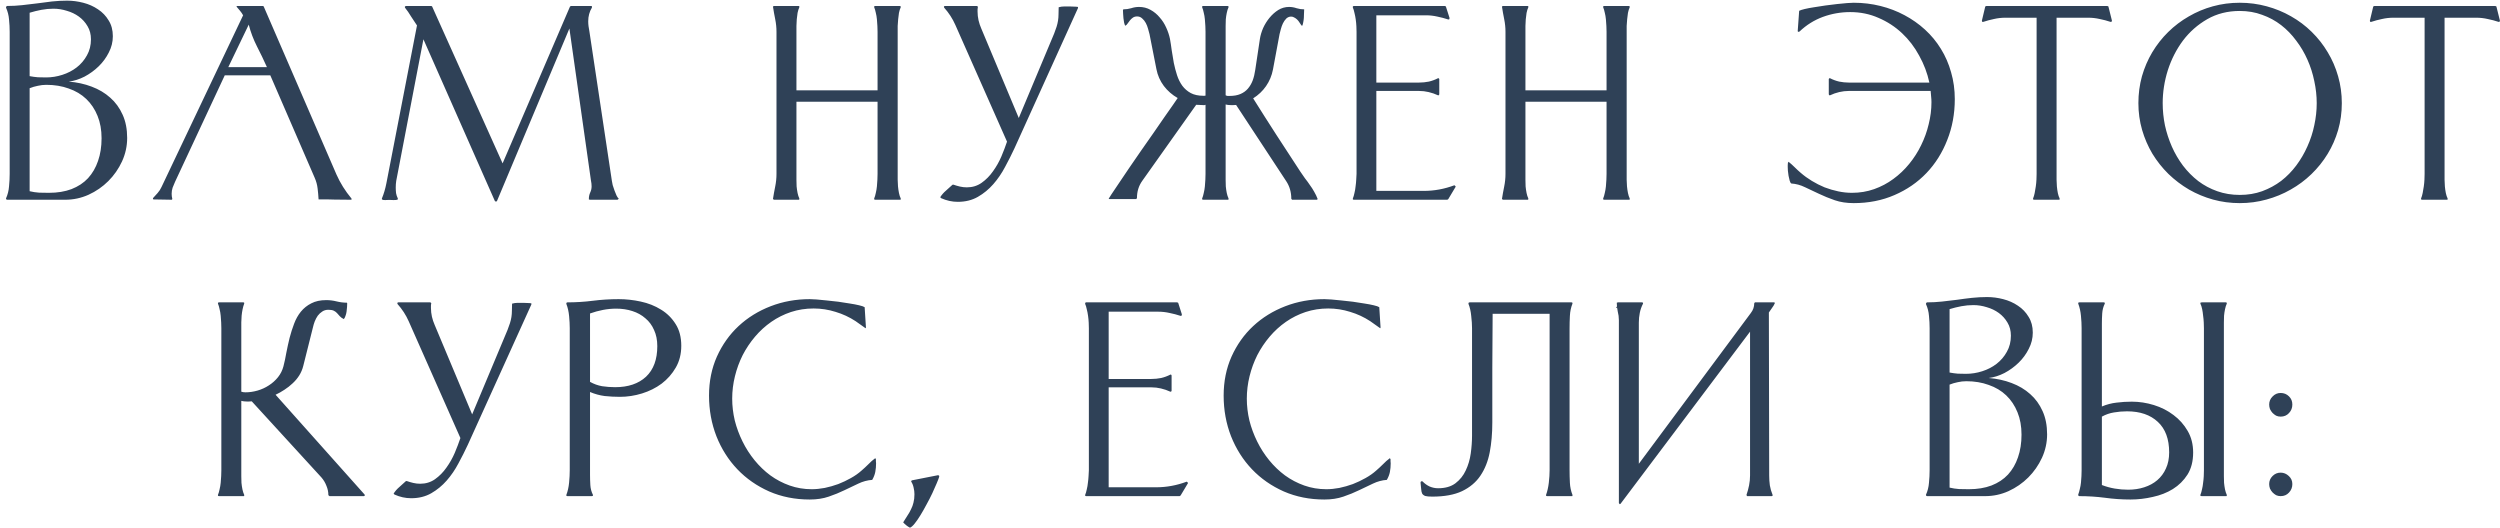 <?xml version="1.0" encoding="UTF-8"?> <svg xmlns="http://www.w3.org/2000/svg" width="388" height="82" viewBox="0 0 388 82" fill="none"><path d="M1.102 0.927C1.885 0.927 2.659 0.885 3.425 0.802C4.208 0.719 4.982 0.627 5.748 0.527C6.531 0.411 7.305 0.311 8.071 0.227C8.854 0.144 9.636 0.102 10.419 0.102C11.252 0.102 12.084 0.211 12.917 0.427C13.766 0.644 14.532 0.985 15.215 1.451C15.898 1.901 16.447 2.475 16.863 3.175C17.296 3.857 17.513 4.673 17.513 5.623C17.513 6.505 17.305 7.346 16.888 8.145C16.489 8.945 15.964 9.661 15.315 10.293C14.665 10.926 13.933 11.459 13.117 11.892C12.301 12.308 11.485 12.566 10.669 12.666C11.934 12.766 13.117 13.024 14.216 13.441C15.331 13.857 16.297 14.431 17.113 15.164C17.929 15.88 18.57 16.763 19.036 17.812C19.503 18.844 19.736 20.043 19.736 21.409C19.736 22.674 19.469 23.89 18.936 25.055C18.404 26.204 17.696 27.22 16.813 28.103C15.931 28.985 14.907 29.693 13.741 30.226C12.592 30.742 11.385 31 10.119 31H1.102L0.977 30.95L0.928 30.8C1.194 30.217 1.352 29.593 1.402 28.927C1.469 28.261 1.502 27.611 1.502 26.979V4.948C1.502 4.315 1.469 3.674 1.402 3.025C1.352 2.375 1.194 1.759 0.928 1.177L0.977 1.002L1.102 0.927ZM4.599 29.676C5.082 29.793 5.573 29.868 6.073 29.901C6.589 29.918 7.097 29.926 7.597 29.926C8.912 29.926 10.078 29.735 11.094 29.352C12.126 28.952 12.983 28.386 13.666 27.653C14.349 26.904 14.865 26.013 15.215 24.98C15.581 23.931 15.764 22.757 15.764 21.459C15.764 20.16 15.556 19.002 15.14 17.987C14.724 16.954 14.141 16.08 13.391 15.364C12.642 14.648 11.735 14.107 10.669 13.74C9.62 13.357 8.462 13.166 7.197 13.166C6.747 13.166 6.306 13.216 5.873 13.316C5.44 13.399 5.016 13.524 4.599 13.69V29.676ZM4.599 11.817C5.032 11.9 5.457 11.959 5.873 11.992C6.289 12.008 6.714 12.017 7.147 12.017C7.996 12.017 8.837 11.884 9.67 11.617C10.502 11.351 11.243 10.968 11.893 10.468C12.559 9.952 13.092 9.328 13.491 8.595C13.908 7.862 14.116 7.03 14.116 6.097C14.116 5.331 13.941 4.657 13.591 4.074C13.242 3.474 12.792 2.975 12.242 2.575C11.693 2.176 11.069 1.876 10.369 1.676C9.686 1.46 8.995 1.351 8.296 1.351C7.663 1.351 7.039 1.41 6.423 1.526C5.807 1.643 5.199 1.793 4.599 1.976V11.817ZM23.817 30.95L23.742 30.9V30.75C23.975 30.484 24.217 30.217 24.467 29.951C24.716 29.668 24.916 29.36 25.066 29.027L37.73 2.375C37.597 2.126 37.438 1.893 37.255 1.676C37.072 1.46 36.889 1.243 36.706 1.027V1.002L36.781 0.927H40.827L40.927 1.002L52.217 27.078C52.8 28.394 53.574 29.634 54.54 30.8L54.59 30.95C54.573 30.95 54.548 30.958 54.515 30.975C54.482 30.992 54.457 31 54.44 31C53.591 31 52.758 30.992 51.942 30.975C51.126 30.942 50.294 30.933 49.444 30.95C49.411 30.367 49.361 29.801 49.294 29.252C49.228 28.685 49.078 28.136 48.845 27.603L41.951 11.692H34.882L27.164 28.227C27.031 28.511 26.906 28.81 26.79 29.127C26.69 29.426 26.64 29.743 26.64 30.076C26.64 30.209 26.648 30.342 26.665 30.476C26.681 30.592 26.706 30.717 26.74 30.85L26.715 30.95L26.665 31L23.817 30.95ZM41.426 10.418C40.944 9.336 40.427 8.262 39.878 7.196C39.328 6.114 38.904 4.99 38.604 3.824L35.432 10.418H41.426ZM59.271 30.8C59.57 30.084 59.803 29.293 59.97 28.427L64.716 3.949C64.399 3.483 64.091 3.017 63.792 2.55C63.508 2.067 63.192 1.609 62.843 1.177V1.002L63.017 0.927H66.939L67.064 1.002L78.004 25.355L88.47 1.002L88.644 0.927H91.817L91.867 1.002V1.177C91.484 1.809 91.292 2.517 91.292 3.3C91.292 3.566 91.309 3.824 91.342 4.074C91.392 4.324 91.434 4.573 91.467 4.823L94.964 28.078C94.981 28.227 95.022 28.444 95.089 28.727C95.172 28.994 95.264 29.268 95.364 29.551C95.463 29.834 95.572 30.101 95.688 30.351C95.805 30.584 95.921 30.75 96.038 30.85L95.838 31H91.567C91.55 31 91.517 30.992 91.467 30.975C91.434 30.958 91.409 30.95 91.392 30.95V30.85C91.392 30.517 91.459 30.201 91.592 29.901C91.742 29.585 91.817 29.26 91.817 28.927C91.817 28.777 91.808 28.627 91.792 28.477C91.775 28.327 91.75 28.177 91.717 28.028L88.37 4.424L77.13 31.2L76.98 31.3L76.805 31.2L65.715 6.097L61.494 28.078C61.444 28.411 61.419 28.752 61.419 29.102C61.419 29.385 61.435 29.676 61.469 29.976C61.519 30.259 61.61 30.534 61.743 30.8V30.95C61.577 31.033 61.352 31.067 61.069 31.05C60.803 31.033 60.578 31.025 60.395 31.025C60.228 31.025 60.028 31.033 59.795 31.05C59.579 31.067 59.404 31.033 59.271 30.95V30.8ZM123.608 14.015H136.197V4.948C136.197 4.698 136.189 4.399 136.172 4.049C136.156 3.699 136.131 3.35 136.097 3C136.064 2.634 136.006 2.292 135.923 1.976C135.856 1.643 135.773 1.36 135.673 1.127V0.977C135.689 0.977 135.714 0.968 135.748 0.952C135.781 0.935 135.806 0.927 135.823 0.927H139.644L139.744 0.977H139.794V1.127C139.678 1.376 139.586 1.668 139.519 2.001C139.469 2.317 139.428 2.65 139.394 3C139.361 3.35 139.336 3.691 139.32 4.024C139.32 4.357 139.32 4.665 139.32 4.948V26.979C139.32 27.245 139.32 27.553 139.32 27.903C139.336 28.236 139.353 28.577 139.369 28.927C139.403 29.276 139.453 29.618 139.519 29.951C139.586 30.284 139.678 30.567 139.794 30.8V30.95L139.744 31H135.823C135.806 31 135.781 30.992 135.748 30.975C135.714 30.958 135.689 30.95 135.673 30.95V30.8C135.773 30.567 135.856 30.284 135.923 29.951C136.006 29.618 136.064 29.276 136.097 28.927C136.131 28.577 136.156 28.227 136.172 27.878C136.189 27.528 136.197 27.228 136.197 26.979V15.789H123.608V26.979C123.608 27.245 123.608 27.553 123.608 27.903C123.608 28.236 123.617 28.577 123.633 28.927C123.667 29.276 123.717 29.618 123.783 29.951C123.85 30.284 123.942 30.567 124.058 30.8L124.033 31H120.137L119.962 30.9C120.062 30.251 120.178 29.601 120.311 28.952C120.445 28.302 120.511 27.645 120.511 26.979V4.948C120.511 4.282 120.445 3.624 120.311 2.975C120.178 2.325 120.062 1.668 119.962 1.002L120.137 0.927H123.958L124.058 0.977V1.127C123.942 1.376 123.85 1.668 123.783 2.001C123.733 2.317 123.692 2.65 123.658 3C123.642 3.35 123.625 3.691 123.608 4.024C123.608 4.357 123.608 4.665 123.608 4.948V14.015ZM151.594 0.927L151.718 0.977L151.768 1.077C151.735 1.21 151.718 1.335 151.718 1.451C151.718 1.551 151.718 1.668 151.718 1.801C151.718 2.251 151.768 2.7 151.868 3.15C151.968 3.583 152.11 4.007 152.293 4.424L158.113 18.311L163.608 5.198C163.758 4.815 163.883 4.465 163.983 4.149C164.082 3.832 164.157 3.516 164.207 3.2C164.257 2.883 164.282 2.559 164.282 2.226C164.299 1.893 164.307 1.526 164.307 1.127C164.59 1.043 164.882 1.002 165.182 1.002C165.481 1.002 165.773 1.002 166.056 1.002C166.272 1.002 166.48 1.01 166.68 1.027C166.897 1.027 167.105 1.043 167.305 1.077V1.251L157.438 23.032C157.005 23.965 156.523 24.922 155.99 25.904C155.473 26.887 154.866 27.778 154.166 28.577C153.467 29.376 152.668 30.034 151.768 30.55C150.869 31.067 149.828 31.325 148.646 31.325C147.764 31.325 146.898 31.133 146.049 30.75L145.924 30.6C146.173 30.217 146.465 29.884 146.798 29.601C147.148 29.302 147.489 28.994 147.822 28.677L147.947 28.652C148.28 28.769 148.621 28.869 148.971 28.952C149.321 29.035 149.679 29.077 150.045 29.077C150.911 29.077 151.677 28.844 152.343 28.377C153.026 27.894 153.617 27.295 154.116 26.579C154.633 25.863 155.066 25.097 155.415 24.281C155.765 23.448 156.056 22.682 156.289 21.983L148.272 3.874C147.839 2.892 147.256 1.992 146.523 1.177L146.498 1.002L146.623 0.927H151.594ZM190.219 14.789C190.319 14.839 190.419 14.873 190.519 14.889C190.619 14.889 190.727 14.889 190.844 14.889C191.493 14.889 192.051 14.789 192.517 14.59C192.983 14.39 193.366 14.115 193.666 13.765C193.983 13.399 194.232 12.974 194.416 12.492C194.599 11.992 194.732 11.442 194.815 10.843L195.54 6.022C195.623 5.489 195.789 4.932 196.039 4.349C196.306 3.766 196.639 3.233 197.038 2.75C197.438 2.267 197.887 1.868 198.387 1.551C198.903 1.235 199.461 1.077 200.061 1.077C200.46 1.077 200.851 1.143 201.234 1.276C201.617 1.393 202.009 1.451 202.408 1.451C202.408 1.601 202.4 1.801 202.383 2.051C202.383 2.284 202.375 2.525 202.358 2.775C202.342 3.008 202.309 3.241 202.259 3.474C202.225 3.691 202.175 3.866 202.109 3.999L201.984 3.949C201.901 3.799 201.801 3.649 201.684 3.499C201.584 3.333 201.468 3.183 201.334 3.05C201.201 2.917 201.051 2.808 200.885 2.725C200.735 2.625 200.568 2.575 200.385 2.575C200.102 2.575 199.852 2.675 199.636 2.875C199.436 3.075 199.261 3.325 199.111 3.624C198.978 3.907 198.87 4.207 198.787 4.524C198.703 4.823 198.637 5.081 198.587 5.298L197.563 10.793C197.38 11.742 197.022 12.6 196.489 13.366C195.972 14.115 195.306 14.748 194.49 15.264C195.689 17.179 196.897 19.077 198.112 20.959C199.328 22.841 200.56 24.731 201.809 26.629C202.042 26.979 202.284 27.328 202.533 27.678C202.8 28.011 203.05 28.352 203.283 28.702C203.532 29.035 203.757 29.385 203.957 29.751C204.174 30.117 204.357 30.5 204.507 30.9L204.382 31H200.535L200.41 30.85C200.41 29.818 200.144 28.902 199.611 28.103L191.843 16.288C191.71 16.288 191.568 16.296 191.418 16.313C191.285 16.313 191.152 16.313 191.019 16.313C190.702 16.313 190.436 16.28 190.219 16.213V26.979C190.219 27.262 190.219 27.57 190.219 27.903C190.219 28.236 190.228 28.577 190.244 28.927C190.278 29.276 190.327 29.618 190.394 29.951C190.461 30.267 190.552 30.55 190.669 30.8V30.95L190.619 31H186.747C186.731 31 186.697 30.992 186.647 30.975C186.614 30.958 186.589 30.95 186.573 30.95V30.8C186.672 30.567 186.756 30.284 186.822 29.951C186.906 29.618 186.964 29.276 186.997 28.927C187.03 28.577 187.055 28.227 187.072 27.878C187.089 27.528 187.097 27.228 187.097 26.979V16.263C187.03 16.28 186.972 16.296 186.922 16.313C186.872 16.313 186.814 16.313 186.747 16.313C186.564 16.313 186.381 16.305 186.198 16.288C186.015 16.271 185.831 16.263 185.648 16.263L177.306 28.028C177.006 28.444 176.79 28.877 176.656 29.326C176.523 29.759 176.456 30.234 176.456 30.75L176.332 30.9H172.185L172.06 30.85C172.06 30.834 172.202 30.609 172.485 30.176C172.768 29.743 173.143 29.185 173.609 28.502C174.075 27.803 174.608 27.012 175.208 26.129C175.824 25.247 176.448 24.339 177.081 23.407C177.73 22.474 178.371 21.558 179.004 20.659C179.637 19.743 180.211 18.911 180.728 18.161C181.261 17.395 181.71 16.754 182.076 16.238C182.443 15.705 182.676 15.364 182.776 15.214C181.927 14.731 181.211 14.107 180.628 13.341C180.045 12.558 179.662 11.692 179.479 10.743L178.405 5.298C178.355 5.065 178.28 4.79 178.18 4.474C178.097 4.157 177.98 3.857 177.83 3.574C177.68 3.291 177.489 3.05 177.256 2.85C177.039 2.65 176.781 2.55 176.481 2.55C176.215 2.55 175.99 2.617 175.807 2.75C175.641 2.867 175.491 3.008 175.357 3.175C175.241 3.325 175.124 3.483 175.008 3.649C174.908 3.816 174.783 3.932 174.633 3.999C174.567 3.882 174.508 3.716 174.458 3.499C174.425 3.283 174.392 3.058 174.358 2.825C174.342 2.592 174.325 2.367 174.308 2.151C174.292 1.918 174.283 1.726 174.283 1.576L174.333 1.451C174.75 1.451 175.158 1.393 175.557 1.276C175.957 1.143 176.365 1.077 176.781 1.077C177.431 1.077 178.022 1.226 178.555 1.526C179.104 1.826 179.579 2.217 179.978 2.7C180.395 3.166 180.736 3.699 181.002 4.299C181.269 4.882 181.46 5.456 181.577 6.022C181.677 6.572 181.768 7.171 181.852 7.821C181.952 8.453 182.06 9.103 182.176 9.769C182.31 10.418 182.476 11.051 182.676 11.667C182.876 12.283 183.151 12.833 183.5 13.316C183.85 13.782 184.283 14.157 184.799 14.44C185.332 14.723 185.981 14.864 186.747 14.864C186.814 14.864 186.872 14.864 186.922 14.864C186.972 14.848 187.03 14.839 187.097 14.839V4.948C187.097 4.698 187.089 4.399 187.072 4.049C187.055 3.699 187.03 3.35 186.997 3C186.964 2.634 186.906 2.292 186.822 1.976C186.756 1.643 186.672 1.36 186.573 1.127V0.977C186.589 0.977 186.614 0.968 186.647 0.952C186.697 0.935 186.731 0.927 186.747 0.927H190.544L190.619 0.977H190.669V1.127C190.552 1.376 190.461 1.668 190.394 2.001C190.327 2.317 190.278 2.65 190.244 3C190.228 3.35 190.219 3.699 190.219 4.049C190.219 4.382 190.219 4.682 190.219 4.948V14.789ZM220.977 29.626C222.592 29.626 224.174 29.335 225.723 28.752L225.873 28.877L225.923 28.977L224.774 30.9L224.624 31H210.087L209.962 30.95V30.8C210.062 30.567 210.145 30.284 210.211 29.951C210.295 29.618 210.353 29.276 210.386 28.927C210.436 28.577 210.47 28.236 210.486 27.903C210.52 27.553 210.536 27.245 210.536 26.979V4.948C210.536 4.698 210.528 4.407 210.511 4.074C210.495 3.724 210.461 3.375 210.411 3.025C210.361 2.659 210.295 2.317 210.211 2.001C210.145 1.668 210.062 1.393 209.962 1.177V1.002L210.087 0.927H224.249L224.399 1.002L224.973 2.8L224.923 3L224.774 3.025C224.224 2.842 223.658 2.692 223.075 2.575C222.492 2.442 221.909 2.375 221.327 2.375H213.608V12.816H220.228C220.744 12.816 221.252 12.766 221.751 12.666C222.251 12.55 222.725 12.375 223.175 12.142H223.3L223.375 12.267V14.639L223.3 14.789H223.175C222.709 14.573 222.226 14.406 221.726 14.29C221.243 14.173 220.744 14.115 220.228 14.115H213.608V29.626H220.977ZM236.748 14.015H249.337V4.948C249.337 4.698 249.328 4.399 249.312 4.049C249.295 3.699 249.27 3.35 249.237 3C249.203 2.634 249.145 2.292 249.062 1.976C248.995 1.643 248.912 1.36 248.812 1.127V0.977C248.829 0.977 248.854 0.968 248.887 0.952C248.92 0.935 248.945 0.927 248.962 0.927H252.784L252.884 0.977H252.933V1.127C252.817 1.376 252.725 1.668 252.659 2.001C252.609 2.317 252.567 2.65 252.534 3C252.501 3.35 252.476 3.691 252.459 4.024C252.459 4.357 252.459 4.665 252.459 4.948V26.979C252.459 27.245 252.459 27.553 252.459 27.903C252.476 28.236 252.492 28.577 252.509 28.927C252.542 29.276 252.592 29.618 252.659 29.951C252.725 30.284 252.817 30.567 252.933 30.8V30.95L252.884 31H248.962C248.945 31 248.92 30.992 248.887 30.975C248.854 30.958 248.829 30.95 248.812 30.95V30.8C248.912 30.567 248.995 30.284 249.062 29.951C249.145 29.618 249.203 29.276 249.237 28.927C249.27 28.577 249.295 28.227 249.312 27.878C249.328 27.528 249.337 27.228 249.337 26.979V15.789H236.748V26.979C236.748 27.245 236.748 27.553 236.748 27.903C236.748 28.236 236.756 28.577 236.773 28.927C236.806 29.276 236.856 29.618 236.923 29.951C236.989 30.284 237.081 30.567 237.197 30.8L237.173 31H233.276L233.101 30.9C233.201 30.251 233.318 29.601 233.451 28.952C233.584 28.302 233.651 27.645 233.651 26.979V4.948C233.651 4.282 233.584 3.624 233.451 2.975C233.318 2.325 233.201 1.668 233.101 1.002L233.276 0.927H237.098L237.197 0.977V1.127C237.081 1.376 236.989 1.668 236.923 2.001C236.873 2.317 236.831 2.65 236.798 3C236.781 3.35 236.765 3.691 236.748 4.024C236.748 4.357 236.748 4.665 236.748 4.948V14.015ZM287.148 1.876C285.683 1.876 284.267 2.126 282.902 2.625C281.553 3.125 280.346 3.882 279.28 4.898L279.055 4.948L279.005 4.823L279.23 1.676C279.38 1.593 279.663 1.501 280.079 1.401C280.496 1.301 280.979 1.21 281.528 1.127C282.094 1.027 282.685 0.935 283.301 0.852C283.934 0.769 284.542 0.694 285.125 0.627C285.708 0.56 286.224 0.51 286.673 0.477C287.14 0.444 287.481 0.427 287.698 0.427C289.13 0.427 290.512 0.594 291.844 0.927C293.176 1.26 294.417 1.734 295.566 2.35C296.731 2.967 297.797 3.716 298.763 4.598C299.729 5.481 300.553 6.48 301.236 7.596C301.918 8.695 302.443 9.902 302.809 11.218C303.192 12.533 303.384 13.924 303.384 15.389C303.384 17.654 302.992 19.768 302.21 21.733C301.444 23.698 300.37 25.405 298.988 26.854C297.605 28.302 295.949 29.443 294.017 30.276C292.102 31.108 289.996 31.524 287.698 31.524C286.599 31.524 285.616 31.375 284.75 31.075C283.884 30.775 283.068 30.442 282.302 30.076C281.553 29.709 280.829 29.368 280.129 29.052C279.447 28.719 278.739 28.527 278.006 28.477C277.906 28.411 277.823 28.261 277.756 28.028C277.69 27.794 277.632 27.545 277.582 27.278C277.548 27.012 277.515 26.754 277.482 26.504C277.465 26.254 277.457 26.071 277.457 25.954C277.457 25.838 277.457 25.73 277.457 25.63C277.473 25.513 277.482 25.397 277.482 25.28L277.582 25.105C277.915 25.372 278.231 25.655 278.531 25.954C278.83 26.254 279.147 26.546 279.48 26.829C279.996 27.278 280.571 27.695 281.203 28.078C281.836 28.461 282.494 28.794 283.177 29.077C283.876 29.343 284.584 29.551 285.3 29.701C286.016 29.851 286.723 29.926 287.423 29.926C288.638 29.926 289.787 29.735 290.87 29.352C291.952 28.968 292.943 28.444 293.842 27.778C294.758 27.112 295.582 26.329 296.315 25.43C297.048 24.531 297.664 23.565 298.163 22.532C298.679 21.483 299.071 20.393 299.337 19.26C299.62 18.128 299.762 16.996 299.762 15.864C299.762 15.58 299.745 15.289 299.712 14.989C299.695 14.69 299.67 14.398 299.637 14.115H286.948C286.449 14.115 285.949 14.173 285.45 14.29C284.95 14.406 284.475 14.573 284.026 14.789H283.901L283.826 14.639V12.267L283.901 12.142H284.026C284.475 12.375 284.95 12.55 285.45 12.666C285.949 12.766 286.449 12.816 286.948 12.816H299.437C299.121 11.351 298.596 9.96 297.864 8.645C297.148 7.313 296.257 6.147 295.191 5.148C294.125 4.149 292.91 3.358 291.544 2.775C290.195 2.176 288.73 1.876 287.148 1.876ZM327.048 0.927L327.222 1.002L327.772 3.2L327.722 3.375L327.572 3.4C327.023 3.216 326.456 3.067 325.874 2.95C325.291 2.817 324.708 2.75 324.125 2.75H319.18V26.979C319.18 27.245 319.18 27.553 319.18 27.903C319.196 28.252 319.213 28.602 319.23 28.952C319.263 29.302 319.313 29.643 319.379 29.976C319.446 30.292 319.538 30.567 319.654 30.8V30.95L319.604 31H315.708C315.691 31 315.658 30.992 315.608 30.975C315.574 30.958 315.55 30.95 315.533 30.95V30.8C315.633 30.567 315.716 30.284 315.783 29.951C315.849 29.618 315.908 29.276 315.957 28.927C316.007 28.577 316.041 28.227 316.057 27.878C316.074 27.528 316.082 27.228 316.082 26.979V2.75H311.212C310.629 2.75 310.046 2.817 309.463 2.95C308.897 3.067 308.339 3.216 307.79 3.4L307.615 3.375L307.59 3.2L308.114 1.002L308.289 0.927H327.048ZM347.614 0.427C349.046 0.427 350.437 0.61 351.786 0.977C353.134 1.343 354.392 1.859 355.557 2.525C356.74 3.191 357.814 3.999 358.779 4.948C359.745 5.897 360.57 6.946 361.252 8.095C361.952 9.244 362.493 10.493 362.876 11.842C363.259 13.174 363.45 14.565 363.45 16.013C363.45 17.462 363.259 18.852 362.876 20.185C362.493 21.5 361.952 22.732 361.252 23.881C360.553 25.03 359.712 26.079 358.729 27.029C357.764 27.961 356.69 28.76 355.507 29.426C354.342 30.093 353.085 30.609 351.736 30.975C350.404 31.341 349.03 31.524 347.614 31.524C346.182 31.524 344.8 31.341 343.468 30.975C342.153 30.609 340.912 30.093 339.746 29.426C338.581 28.744 337.515 27.936 336.549 27.004C335.583 26.054 334.751 25.005 334.051 23.856C333.369 22.707 332.836 21.475 332.453 20.16C332.07 18.828 331.878 17.445 331.878 16.013C331.878 14.565 332.062 13.174 332.428 11.842C332.811 10.51 333.344 9.269 334.026 8.12C334.726 6.955 335.55 5.906 336.499 4.973C337.465 4.024 338.531 3.216 339.696 2.55C340.862 1.868 342.111 1.343 343.443 0.977C344.775 0.61 346.166 0.427 347.614 0.427ZM347.614 1.701C345.733 1.701 344.051 2.126 342.569 2.975C341.087 3.824 339.83 4.932 338.797 6.297C337.781 7.662 336.999 9.194 336.449 10.893C335.916 12.591 335.65 14.298 335.65 16.013C335.65 17.162 335.767 18.311 336 19.46C336.249 20.593 336.607 21.692 337.074 22.757C337.54 23.806 338.114 24.789 338.797 25.705C339.497 26.621 340.288 27.42 341.17 28.103C342.053 28.769 343.035 29.293 344.117 29.676C345.2 30.059 346.365 30.251 347.614 30.251C348.863 30.251 350.021 30.059 351.086 29.676C352.169 29.276 353.151 28.744 354.034 28.078C354.916 27.395 355.699 26.596 356.382 25.68C357.064 24.764 357.639 23.781 358.105 22.732C358.588 21.667 358.946 20.568 359.179 19.435C359.429 18.286 359.554 17.146 359.554 16.013C359.554 14.881 359.429 13.74 359.179 12.591C358.946 11.442 358.596 10.343 358.13 9.294C357.664 8.229 357.081 7.238 356.382 6.322C355.699 5.389 354.916 4.582 354.034 3.899C353.151 3.216 352.169 2.683 351.086 2.301C350.021 1.901 348.863 1.701 347.614 1.701ZM387.264 0.927L387.439 1.002L387.988 3.2L387.939 3.375L387.789 3.4C387.239 3.216 386.673 3.067 386.09 2.95C385.507 2.817 384.925 2.75 384.342 2.75H379.396V26.979C379.396 27.245 379.396 27.553 379.396 27.903C379.413 28.252 379.429 28.602 379.446 28.952C379.479 29.302 379.529 29.643 379.596 29.976C379.663 30.292 379.754 30.567 379.871 30.8V30.95L379.821 31H375.924C375.908 31 375.874 30.992 375.824 30.975C375.791 30.958 375.766 30.95 375.749 30.95V30.8C375.849 30.567 375.933 30.284 375.999 29.951C376.066 29.618 376.124 29.276 376.174 28.927C376.224 28.577 376.257 28.227 376.274 27.878C376.291 27.528 376.299 27.228 376.299 26.979V2.75H371.428C370.845 2.75 370.263 2.817 369.68 2.95C369.114 3.067 368.556 3.216 368.006 3.4L367.831 3.375L367.806 3.2L368.331 1.002L368.506 0.927H387.264ZM37.45 60.789C37.633 60.856 37.85 60.889 38.099 60.889C38.716 60.889 39.34 60.798 39.973 60.615C40.606 60.431 41.188 60.165 41.721 59.815C42.271 59.466 42.745 59.041 43.145 58.541C43.545 58.042 43.828 57.476 43.994 56.843C44.161 56.194 44.311 55.486 44.444 54.72C44.594 53.954 44.76 53.196 44.943 52.447C45.143 51.681 45.376 50.948 45.643 50.249C45.909 49.533 46.259 48.908 46.692 48.375C47.141 47.826 47.683 47.393 48.315 47.077C48.948 46.744 49.722 46.577 50.638 46.577C51.171 46.577 51.704 46.644 52.237 46.777C52.77 46.91 53.303 46.977 53.836 46.977L53.885 47.077C53.885 47.227 53.877 47.418 53.861 47.651C53.844 47.884 53.819 48.126 53.785 48.375C53.752 48.609 53.694 48.833 53.611 49.05C53.544 49.25 53.461 49.408 53.361 49.524C53.094 49.391 52.886 49.241 52.736 49.075C52.603 48.908 52.462 48.75 52.312 48.6C52.179 48.45 52.012 48.325 51.812 48.226C51.612 48.126 51.329 48.076 50.963 48.076C50.597 48.076 50.28 48.167 50.014 48.35C49.748 48.517 49.514 48.733 49.315 49C49.131 49.266 48.973 49.566 48.84 49.899C48.723 50.215 48.632 50.523 48.565 50.823L47.066 56.793C46.933 57.326 46.725 57.817 46.442 58.267C46.159 58.716 45.818 59.124 45.418 59.491C45.035 59.857 44.61 60.19 44.144 60.49C43.694 60.789 43.237 61.047 42.77 61.264L56.583 76.75L56.633 76.9L56.483 77H51.138L50.963 76.85C50.963 76.351 50.863 75.868 50.663 75.401C50.48 74.918 50.222 74.486 49.889 74.103L39.074 62.288C38.94 62.288 38.807 62.296 38.674 62.313C38.541 62.313 38.407 62.313 38.274 62.313C37.975 62.313 37.7 62.28 37.45 62.213V72.979C37.45 73.245 37.45 73.553 37.45 73.903C37.45 74.236 37.458 74.577 37.475 74.927C37.508 75.276 37.558 75.618 37.625 75.951C37.691 76.267 37.783 76.55 37.9 76.8V76.95L37.875 77H33.978C33.962 77 33.937 76.992 33.903 76.975C33.87 76.958 33.845 76.95 33.828 76.95V76.8C33.928 76.567 34.011 76.284 34.078 75.951C34.161 75.618 34.22 75.276 34.253 74.927C34.286 74.577 34.311 74.228 34.328 73.878C34.344 73.528 34.353 73.228 34.353 72.979V50.948C34.353 50.698 34.344 50.399 34.328 50.049C34.311 49.699 34.286 49.35 34.253 49C34.22 48.633 34.161 48.292 34.078 47.976C34.011 47.643 33.928 47.36 33.828 47.127V46.977C33.845 46.977 33.87 46.968 33.903 46.952C33.937 46.935 33.962 46.927 33.978 46.927H37.8L37.875 46.977H37.9V47.127C37.8 47.376 37.717 47.668 37.65 48.001C37.583 48.317 37.533 48.65 37.5 49C37.483 49.35 37.467 49.691 37.45 50.024C37.45 50.357 37.45 50.665 37.45 50.948V60.789ZM66.759 46.927L66.884 46.977L66.934 47.077C66.9 47.21 66.884 47.335 66.884 47.451C66.884 47.551 66.884 47.668 66.884 47.801C66.884 48.251 66.934 48.7 67.034 49.15C67.134 49.583 67.275 50.007 67.458 50.424L73.278 64.311L78.773 51.198C78.923 50.815 79.048 50.465 79.148 50.149C79.248 49.833 79.323 49.516 79.373 49.2C79.423 48.883 79.448 48.559 79.448 48.226C79.464 47.892 79.473 47.526 79.473 47.127C79.756 47.043 80.047 47.002 80.347 47.002C80.647 47.002 80.938 47.002 81.221 47.002C81.438 47.002 81.646 47.01 81.846 47.027C82.062 47.027 82.27 47.043 82.47 47.077V47.251L72.604 69.032C72.171 69.965 71.688 70.922 71.155 71.904C70.639 72.887 70.031 73.778 69.332 74.577C68.632 75.376 67.833 76.034 66.934 76.55C66.035 77.067 64.994 77.325 63.812 77.325C62.929 77.325 62.063 77.133 61.214 76.75L61.089 76.6C61.339 76.217 61.63 75.884 61.963 75.601C62.313 75.302 62.654 74.993 62.987 74.677L63.112 74.652C63.445 74.769 63.787 74.869 64.136 74.952C64.486 75.035 64.844 75.077 65.21 75.077C66.076 75.077 66.842 74.844 67.508 74.377C68.191 73.894 68.782 73.295 69.282 72.579C69.798 71.863 70.231 71.097 70.581 70.281C70.93 69.448 71.222 68.682 71.455 67.983L63.437 49.874C63.004 48.892 62.421 47.992 61.688 47.176L61.663 47.002L61.788 46.927H66.759ZM91.572 73.703C91.572 74.219 91.589 74.752 91.622 75.302C91.655 75.834 91.788 76.334 92.022 76.8V76.95C92.005 76.95 91.98 76.958 91.947 76.975C91.913 76.992 91.888 77 91.872 77H88.05C88.033 77 88.008 76.992 87.975 76.975C87.942 76.958 87.917 76.95 87.9 76.95V76.8C88.117 76.234 88.258 75.601 88.325 74.902C88.391 74.203 88.425 73.561 88.425 72.979V50.948C88.425 50.365 88.391 49.733 88.325 49.05C88.258 48.35 88.117 47.726 87.9 47.176V47.002L88.05 46.927C89.399 46.927 90.723 46.843 92.022 46.677C93.337 46.51 94.669 46.427 96.018 46.427C97.15 46.427 98.291 46.552 99.44 46.802C100.606 47.052 101.655 47.468 102.587 48.051C103.52 48.617 104.277 49.366 104.86 50.299C105.443 51.215 105.734 52.339 105.734 53.671C105.734 54.936 105.451 56.06 104.885 57.043C104.319 58.025 103.586 58.858 102.687 59.541C101.788 60.207 100.772 60.715 99.64 61.064C98.507 61.414 97.367 61.589 96.218 61.589C95.418 61.589 94.628 61.547 93.845 61.464C93.079 61.364 92.321 61.156 91.572 60.839V73.703ZM91.572 59.266C92.171 59.599 92.796 59.824 93.445 59.94C94.111 60.04 94.786 60.09 95.469 60.09C97.5 60.09 99.099 59.549 100.264 58.467C101.43 57.367 102.013 55.785 102.013 53.721C102.013 52.772 101.846 51.939 101.513 51.223C101.197 50.49 100.747 49.882 100.164 49.4C99.598 48.9 98.924 48.525 98.141 48.276C97.375 48.026 96.543 47.901 95.643 47.901C94.944 47.901 94.253 47.968 93.57 48.101C92.887 48.234 92.221 48.417 91.572 48.65V59.266ZM126.276 47.876C125.044 47.876 123.87 48.059 122.754 48.425C121.655 48.792 120.639 49.3 119.707 49.949C118.774 50.599 117.933 51.364 117.184 52.247C116.435 53.13 115.794 54.087 115.261 55.119C114.745 56.152 114.345 57.243 114.062 58.392C113.779 59.541 113.637 60.698 113.637 61.864C113.637 62.996 113.771 64.128 114.037 65.26C114.32 66.376 114.72 67.459 115.236 68.507C115.752 69.557 116.377 70.531 117.109 71.43C117.842 72.329 118.658 73.112 119.557 73.778C120.473 74.444 121.472 74.969 122.554 75.352C123.637 75.734 124.777 75.926 125.976 75.926C126.626 75.926 127.3 75.859 128 75.726C128.716 75.576 129.415 75.376 130.098 75.127C130.78 74.86 131.43 74.552 132.046 74.203C132.679 73.853 133.237 73.462 133.719 73.028C134.086 72.712 134.435 72.387 134.769 72.054C135.102 71.705 135.46 71.388 135.843 71.105L135.942 71.28C135.942 71.38 135.942 71.488 135.942 71.605C135.959 71.705 135.967 71.805 135.967 71.904C135.967 72.371 135.926 72.82 135.843 73.253C135.759 73.67 135.601 74.078 135.368 74.477C134.635 74.527 133.919 74.719 133.22 75.052C132.537 75.368 131.821 75.71 131.072 76.076C130.322 76.442 129.507 76.775 128.624 77.075C127.758 77.375 126.776 77.525 125.677 77.525C123.395 77.525 121.297 77.108 119.382 76.276C117.467 75.426 115.819 74.277 114.437 72.829C113.055 71.38 111.972 69.673 111.189 67.708C110.424 65.743 110.041 63.637 110.041 61.389C110.041 59.191 110.448 57.176 111.264 55.344C112.097 53.496 113.221 51.914 114.636 50.599C116.052 49.283 117.709 48.259 119.607 47.526C121.505 46.794 123.529 46.427 125.677 46.427C125.91 46.427 126.259 46.444 126.726 46.477C127.192 46.51 127.708 46.56 128.274 46.627C128.857 46.677 129.465 46.744 130.098 46.827C130.73 46.91 131.322 47.002 131.871 47.102C132.421 47.185 132.904 47.276 133.32 47.376C133.753 47.476 134.044 47.576 134.194 47.676L134.394 50.823L134.344 50.948C134.077 50.765 133.819 50.582 133.57 50.399C133.32 50.215 133.062 50.032 132.795 49.849C131.829 49.216 130.789 48.733 129.673 48.4C128.574 48.051 127.442 47.876 126.276 47.876ZM141.423 74.652L141.523 74.552L145.569 73.753L145.744 73.803L145.769 73.978C145.702 74.211 145.569 74.561 145.369 75.027C145.186 75.476 144.961 75.984 144.695 76.55C144.428 77.117 144.129 77.699 143.796 78.299C143.479 78.898 143.163 79.456 142.846 79.972C142.53 80.489 142.23 80.921 141.947 81.271C141.664 81.621 141.423 81.829 141.223 81.896C141.023 81.796 140.831 81.671 140.648 81.521C140.482 81.388 140.324 81.238 140.174 81.071C140.407 80.672 140.632 80.314 140.848 79.997C141.065 79.681 141.248 79.356 141.398 79.023C141.564 78.707 141.689 78.365 141.772 77.999C141.872 77.633 141.922 77.2 141.922 76.7C141.922 76.367 141.881 76.034 141.797 75.701C141.731 75.352 141.606 75.035 141.423 74.752V74.652ZM179.434 75.626C181.049 75.626 182.631 75.335 184.18 74.752L184.329 74.877L184.379 74.977L183.23 76.9L183.081 77H168.544L168.419 76.95V76.8C168.519 76.567 168.602 76.284 168.668 75.951C168.752 75.618 168.81 75.276 168.843 74.927C168.893 74.577 168.927 74.236 168.943 73.903C168.976 73.553 168.993 73.245 168.993 72.979V50.948C168.993 50.698 168.985 50.407 168.968 50.074C168.951 49.724 168.918 49.375 168.868 49.025C168.818 48.658 168.752 48.317 168.668 48.001C168.602 47.668 168.519 47.393 168.419 47.176V47.002L168.544 46.927H182.706L182.856 47.002L183.43 48.8L183.38 49L183.23 49.025C182.681 48.842 182.115 48.692 181.532 48.575C180.949 48.442 180.366 48.375 179.784 48.375H172.065V58.816H178.685C179.201 58.816 179.709 58.766 180.208 58.666C180.708 58.55 181.182 58.375 181.632 58.142H181.757L181.832 58.267V60.639L181.757 60.789H181.632C181.166 60.573 180.683 60.406 180.183 60.29C179.7 60.173 179.201 60.115 178.685 60.115H172.065V75.626H179.434ZM206.145 47.876C204.913 47.876 203.739 48.059 202.623 48.425C201.524 48.792 200.508 49.3 199.576 49.949C198.643 50.599 197.803 51.364 197.053 52.247C196.304 53.13 195.663 54.087 195.13 55.119C194.614 56.152 194.214 57.243 193.931 58.392C193.648 59.541 193.506 60.698 193.506 61.864C193.506 62.996 193.64 64.128 193.906 65.26C194.189 66.376 194.589 67.459 195.105 68.507C195.621 69.557 196.246 70.531 196.978 71.43C197.711 72.329 198.527 73.112 199.426 73.778C200.342 74.444 201.341 74.969 202.423 75.352C203.506 75.734 204.646 75.926 205.845 75.926C206.495 75.926 207.169 75.859 207.869 75.726C208.585 75.576 209.284 75.376 209.967 75.127C210.649 74.86 211.299 74.552 211.915 74.203C212.548 73.853 213.106 73.462 213.588 73.028C213.955 72.712 214.305 72.387 214.638 72.054C214.971 71.705 215.329 71.388 215.712 71.105L215.812 71.28C215.812 71.38 215.812 71.488 215.812 71.605C215.828 71.705 215.836 71.805 215.836 71.904C215.836 72.371 215.795 72.82 215.712 73.253C215.628 73.67 215.47 74.078 215.237 74.477C214.504 74.527 213.788 74.719 213.089 75.052C212.406 75.368 211.69 75.71 210.941 76.076C210.192 76.442 209.376 76.775 208.493 77.075C207.627 77.375 206.645 77.525 205.546 77.525C203.264 77.525 201.166 77.108 199.251 76.276C197.336 75.426 195.688 74.277 194.306 72.829C192.924 71.38 191.841 69.673 191.059 67.708C190.293 65.743 189.91 63.637 189.91 61.389C189.91 59.191 190.318 57.176 191.133 55.344C191.966 53.496 193.09 51.914 194.505 50.599C195.921 49.283 197.578 48.259 199.476 47.526C201.374 46.794 203.398 46.427 205.546 46.427C205.779 46.427 206.128 46.444 206.595 46.477C207.061 46.51 207.577 46.56 208.143 46.627C208.726 46.677 209.334 46.744 209.967 46.827C210.599 46.91 211.191 47.002 211.74 47.102C212.29 47.185 212.773 47.276 213.189 47.376C213.622 47.476 213.913 47.576 214.063 47.676L214.263 50.823L214.213 50.948C213.946 50.765 213.688 50.582 213.439 50.399C213.189 50.215 212.931 50.032 212.664 49.849C211.698 49.216 210.658 48.733 209.542 48.4C208.443 48.051 207.311 47.876 206.145 47.876ZM223.19 75.776C224.306 75.776 225.205 75.518 225.888 75.002C226.587 74.469 227.12 73.803 227.486 73.004C227.869 72.204 228.127 71.33 228.26 70.381C228.394 69.415 228.46 68.491 228.46 67.608V50.948C228.46 50.382 228.419 49.749 228.335 49.05C228.269 48.334 228.127 47.709 227.911 47.176V47.002L228.061 46.927H243.922L244.021 46.977H244.046V47.127C243.813 47.709 243.68 48.342 243.647 49.025C243.613 49.691 243.597 50.332 243.597 50.948V72.979C243.597 73.595 243.613 74.244 243.647 74.927C243.68 75.593 243.813 76.217 244.046 76.8V76.95L244.021 77H240.1C240.083 77 240.058 76.992 240.025 76.975C239.992 76.958 239.967 76.95 239.95 76.95V76.8C240.15 76.251 240.291 75.626 240.375 74.927C240.458 74.211 240.5 73.561 240.5 72.979V48.7H231.657C231.641 51.531 231.624 54.345 231.607 57.143C231.607 59.94 231.607 62.754 231.607 65.585C231.607 67.25 231.474 68.782 231.208 70.181C230.941 71.58 230.458 72.795 229.759 73.828C229.076 74.844 228.127 75.643 226.912 76.226C225.713 76.792 224.172 77.075 222.291 77.075C221.791 77.075 221.425 77.042 221.192 76.975C220.975 76.892 220.817 76.767 220.717 76.6C220.634 76.417 220.584 76.184 220.567 75.901C220.551 75.618 220.517 75.276 220.467 74.877L220.542 74.702H220.767C221.083 75.035 221.45 75.302 221.866 75.501C222.299 75.684 222.74 75.776 223.19 75.776ZM250.815 47.626H251.015V47.751H250.815V47.626ZM275.104 76.8V76.95L274.979 77H271.157L271.107 76.95L271.057 76.8C271.224 76.317 271.357 75.826 271.457 75.326C271.557 74.827 271.607 74.319 271.607 73.803V51.473L251.5 78.199L251.375 78.249L251.25 78.074V49.699C251.25 49.233 251.192 48.783 251.075 48.35C250.975 47.901 250.925 47.443 250.925 46.977C250.992 46.943 251.05 46.927 251.1 46.927H254.847C254.863 46.927 254.888 46.935 254.922 46.952C254.955 46.968 254.98 46.977 254.997 46.977V47.127C254.764 47.576 254.597 48.051 254.497 48.55C254.397 49.05 254.347 49.558 254.347 50.074V71.98L271.732 48.575C272.081 48.126 272.256 47.626 272.256 47.077L272.356 46.927H275.329L275.478 47.002C275.362 47.285 275.212 47.543 275.029 47.776C274.862 48.009 274.696 48.251 274.529 48.5L274.579 73.803C274.579 74.319 274.613 74.827 274.679 75.326C274.762 75.826 274.904 76.317 275.104 76.8ZM299.078 46.927C299.86 46.927 300.634 46.885 301.4 46.802C302.183 46.719 302.957 46.627 303.723 46.527C304.506 46.41 305.28 46.311 306.046 46.227C306.829 46.144 307.612 46.102 308.394 46.102C309.227 46.102 310.059 46.211 310.892 46.427C311.741 46.644 312.507 46.985 313.19 47.451C313.873 47.901 314.422 48.475 314.838 49.175C315.271 49.858 315.488 50.673 315.488 51.623C315.488 52.505 315.28 53.346 314.863 54.145C314.464 54.945 313.939 55.661 313.29 56.293C312.64 56.926 311.908 57.459 311.092 57.892C310.276 58.308 309.46 58.566 308.644 58.666C309.91 58.766 311.092 59.024 312.191 59.441C313.307 59.857 314.272 60.431 315.088 61.164C315.904 61.88 316.545 62.763 317.012 63.812C317.478 64.844 317.711 66.043 317.711 67.409C317.711 68.674 317.445 69.89 316.912 71.055C316.379 72.204 315.671 73.22 314.789 74.103C313.906 74.985 312.882 75.693 311.716 76.226C310.567 76.742 309.36 77 308.094 77H299.078L298.953 76.95L298.903 76.8C299.169 76.217 299.327 75.593 299.377 74.927C299.444 74.261 299.477 73.611 299.477 72.979V50.948C299.477 50.315 299.444 49.674 299.377 49.025C299.327 48.375 299.169 47.759 298.903 47.176L298.953 47.002L299.078 46.927ZM302.574 75.676C303.057 75.793 303.549 75.868 304.048 75.901C304.564 75.918 305.072 75.926 305.572 75.926C306.887 75.926 308.053 75.734 309.069 75.352C310.101 74.952 310.959 74.386 311.641 73.653C312.324 72.904 312.84 72.013 313.19 70.98C313.556 69.931 313.739 68.757 313.739 67.459C313.739 66.16 313.531 65.002 313.115 63.987C312.699 62.954 312.116 62.08 311.367 61.364C310.617 60.648 309.71 60.107 308.644 59.74C307.595 59.357 306.438 59.166 305.172 59.166C304.722 59.166 304.281 59.216 303.848 59.316C303.415 59.399 302.991 59.524 302.574 59.69V75.676ZM302.574 57.817C303.007 57.9 303.432 57.959 303.848 57.992C304.265 58.008 304.689 58.017 305.122 58.017C305.971 58.017 306.812 57.884 307.645 57.617C308.477 57.351 309.218 56.968 309.868 56.468C310.534 55.952 311.067 55.328 311.466 54.595C311.883 53.862 312.091 53.03 312.091 52.097C312.091 51.331 311.916 50.657 311.566 50.074C311.217 49.474 310.767 48.975 310.218 48.575C309.668 48.176 309.044 47.876 308.344 47.676C307.662 47.46 306.97 47.351 306.271 47.351C305.638 47.351 305.014 47.41 304.398 47.526C303.782 47.643 303.174 47.793 302.574 47.976V57.817ZM326.213 63.087C326.963 62.771 327.72 62.571 328.486 62.488C329.269 62.388 330.06 62.338 330.859 62.338C332.008 62.338 333.149 62.513 334.281 62.863C335.414 63.212 336.429 63.728 337.328 64.411C338.228 65.077 338.96 65.901 339.527 66.884C340.093 67.85 340.376 68.966 340.376 70.231C340.376 71.58 340.084 72.721 339.502 73.653C338.919 74.569 338.161 75.318 337.229 75.901C336.313 76.467 335.272 76.875 334.106 77.125C332.957 77.391 331.808 77.525 330.659 77.525C329.311 77.525 327.978 77.433 326.663 77.25C325.364 77.083 324.04 77 322.691 77L322.542 76.9V76.75C322.642 76.484 322.725 76.192 322.791 75.876C322.875 75.56 322.933 75.235 322.966 74.902C323 74.569 323.025 74.236 323.041 73.903C323.058 73.57 323.066 73.262 323.066 72.979V50.948C323.066 50.349 323.033 49.708 322.966 49.025C322.9 48.325 322.758 47.693 322.542 47.127V46.977C322.558 46.977 322.583 46.968 322.617 46.952C322.65 46.935 322.675 46.927 322.691 46.927H326.513C326.53 46.927 326.555 46.935 326.588 46.952C326.621 46.968 326.646 46.977 326.663 46.977V47.127C326.43 47.593 326.297 48.101 326.263 48.65C326.23 49.183 326.213 49.699 326.213 50.199V63.087ZM326.213 75.276C326.863 75.526 327.529 75.71 328.212 75.826C328.894 75.943 329.585 76.001 330.285 76.001C331.184 76.001 332.017 75.876 332.783 75.626C333.565 75.376 334.24 75.01 334.806 74.527C335.389 74.028 335.838 73.42 336.155 72.704C336.488 71.988 336.654 71.155 336.654 70.206C336.654 68.141 336.071 66.568 334.906 65.485C333.74 64.386 332.141 63.837 330.11 63.837C329.427 63.837 328.753 63.895 328.087 64.011C327.437 64.112 326.813 64.328 326.213 64.661V75.276ZM345.147 72.979C345.147 73.262 345.147 73.57 345.147 73.903C345.147 74.236 345.155 74.577 345.172 74.927C345.205 75.276 345.255 75.618 345.321 75.951C345.388 76.267 345.48 76.55 345.596 76.8V76.95L345.546 77H341.7C341.666 77 341.633 76.992 341.6 76.975C341.566 76.958 341.533 76.95 341.5 76.95V76.8C341.6 76.567 341.683 76.284 341.75 75.951C341.833 75.618 341.891 75.276 341.924 74.927C341.974 74.577 342.008 74.236 342.024 73.903C342.041 73.553 342.049 73.245 342.049 72.979V50.948C342.049 50.682 342.041 50.382 342.024 50.049C342.008 49.699 341.974 49.35 341.924 49C341.891 48.633 341.841 48.292 341.775 47.976C341.708 47.643 341.616 47.36 341.5 47.127V46.977C341.533 46.977 341.566 46.968 341.6 46.952C341.633 46.935 341.666 46.927 341.7 46.927H345.496L345.546 46.977H345.596V47.127C345.48 47.376 345.388 47.668 345.321 48.001C345.255 48.317 345.205 48.65 345.172 49C345.155 49.35 345.147 49.699 345.147 50.049C345.147 50.382 345.147 50.682 345.147 50.948V72.979ZM353.949 60.989C354.465 60.989 354.898 61.164 355.248 61.514C355.597 61.847 355.772 62.271 355.772 62.788C355.772 63.304 355.597 63.745 355.248 64.112C354.915 64.478 354.482 64.661 353.949 64.661C353.699 64.661 353.466 64.611 353.249 64.511C353.05 64.394 352.866 64.253 352.7 64.087C352.533 63.903 352.4 63.703 352.3 63.487C352.217 63.254 352.175 63.021 352.175 62.788C352.175 62.305 352.35 61.888 352.7 61.539C353.05 61.172 353.466 60.989 353.949 60.989ZM353.949 73.353C354.432 73.353 354.856 73.528 355.223 73.878C355.589 74.211 355.772 74.627 355.772 75.127C355.772 75.643 355.597 76.084 355.248 76.451C354.915 76.817 354.482 77 353.949 77C353.699 77 353.466 76.95 353.249 76.85C353.05 76.734 352.866 76.592 352.7 76.425C352.533 76.242 352.4 76.043 352.3 75.826C352.217 75.593 352.175 75.36 352.175 75.127C352.175 74.644 352.35 74.228 352.7 73.878C353.05 73.528 353.466 73.353 353.949 73.353Z" fill="#2F4157"></path></svg> 